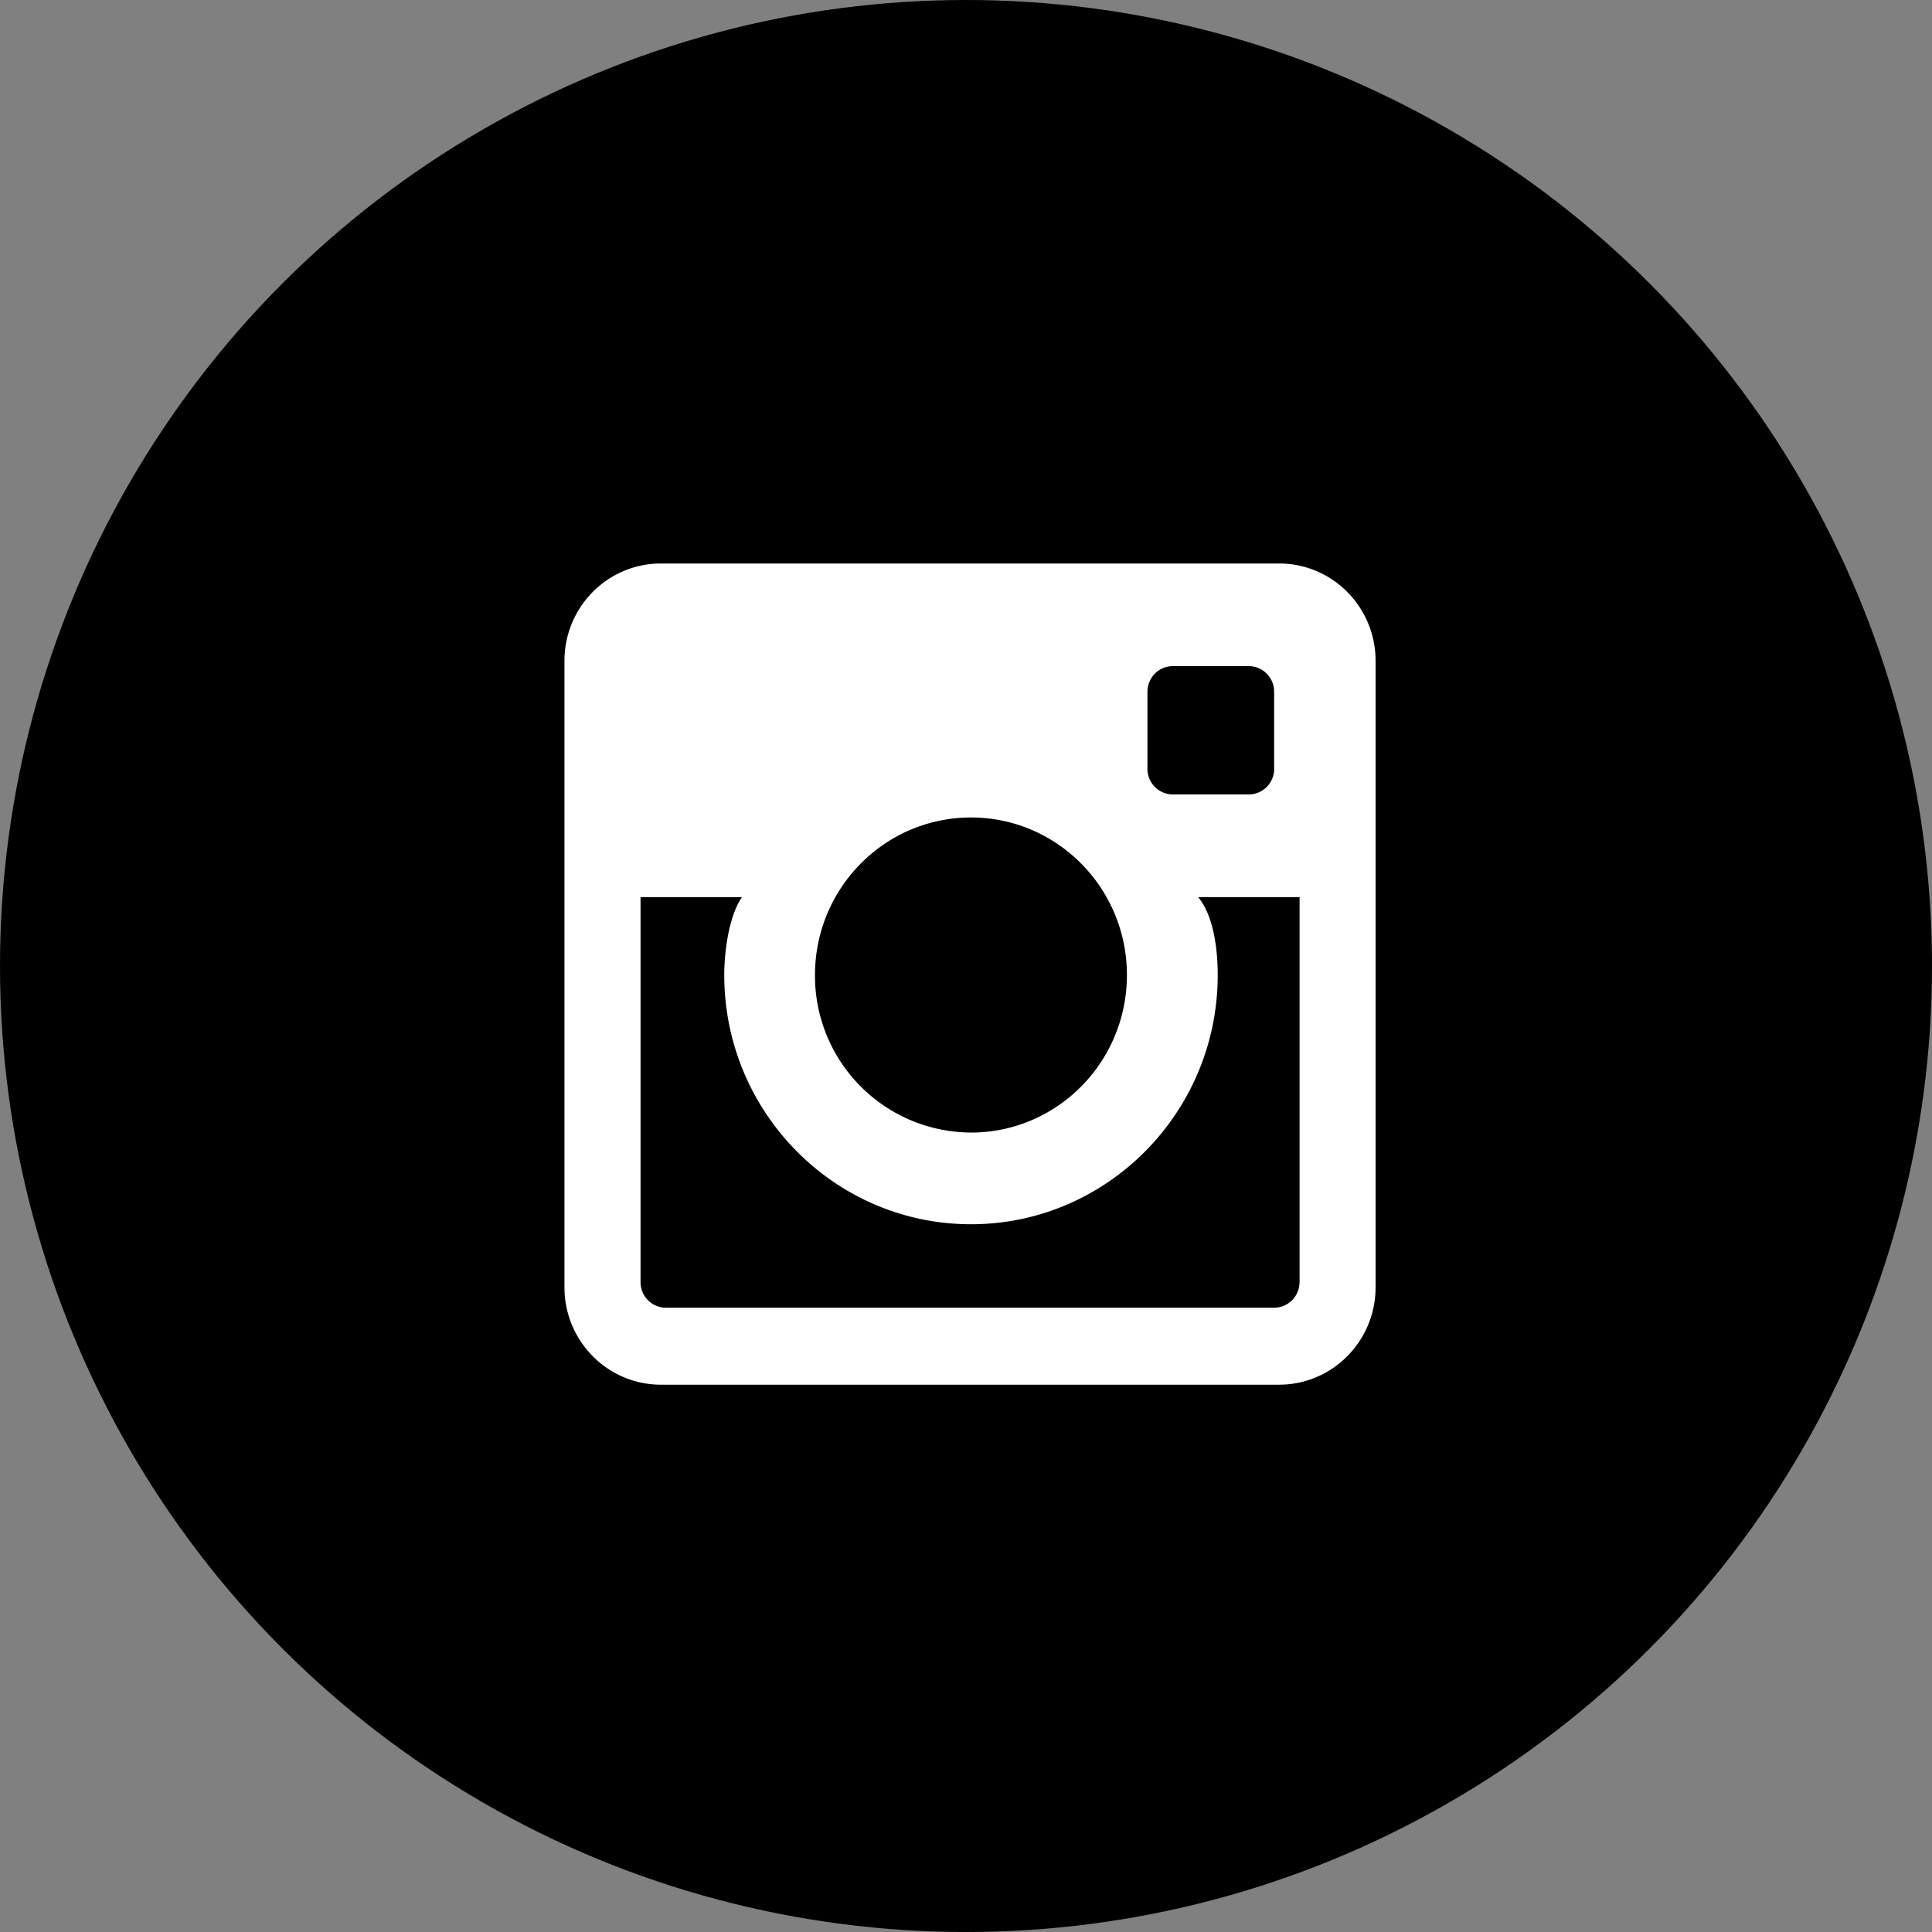 <svg xmlns="http://www.w3.org/2000/svg" width="24" height="24" viewBox="0 0 24 24">
<rect x="0" y="0" width="24" height="24" fill="#808080" stroke="none"/>
<defs>
  <lineargradient x1="50%" x2="50%" y1="3.974%" y2="98.487%">
    <stop offset="0%" stop-color="#6354C8"></stop>
    <stop offset="25.646%" stop-color="#9C39A9"></stop>
    <stop offset="48.015%" stop-color="#CA417F"></stop>
    <stop offset="82.374%" stop-color="#E45E63"></stop>
    <stop offset="100%" stop-color="#F9AE5D"></stop>
  </lineargradient>
</defs>
<g fill-rule="evenodd">
  <circle cx="12" cy="12" r="12"></circle>
  <path fill="#FFF" d="M15.89 7H8.21c-.662 0-1.198.541-1.198 1.21v7.781c0 .668.536 1.21 1.198 1.21h7.68c.661 0 1.198-.542 1.198-1.21V8.21c0-.669-.537-1.21-1.198-1.21zm-1.636 1.594c0-.176.141-.319.315-.319h.944c.174 0 .315.143.315.319v.956a.317.317 0 0 1-.315.319h-.944a.317.317 0 0 1-.315-.319v-.956zm-2.192 1.561c1.07 0 1.937.877 1.937 1.957 0 1.081-.867 1.957-1.937 1.957a1.947 1.947 0 0 1-1.938-1.957c0-1.08.868-1.957 1.938-1.957zm4.081 5.77a.317.317 0 0 1-.315.32H8.272a.317.317 0 0 1-.315-.32v-4.781h1.26c-.165.239-.22.685-.22.968 0 1.707 1.375 3.096 3.065 3.096s3.065-1.389 3.065-3.096c0-.283-.04-.722-.243-.968h1.26v4.782z"></path>
</g>
</svg>